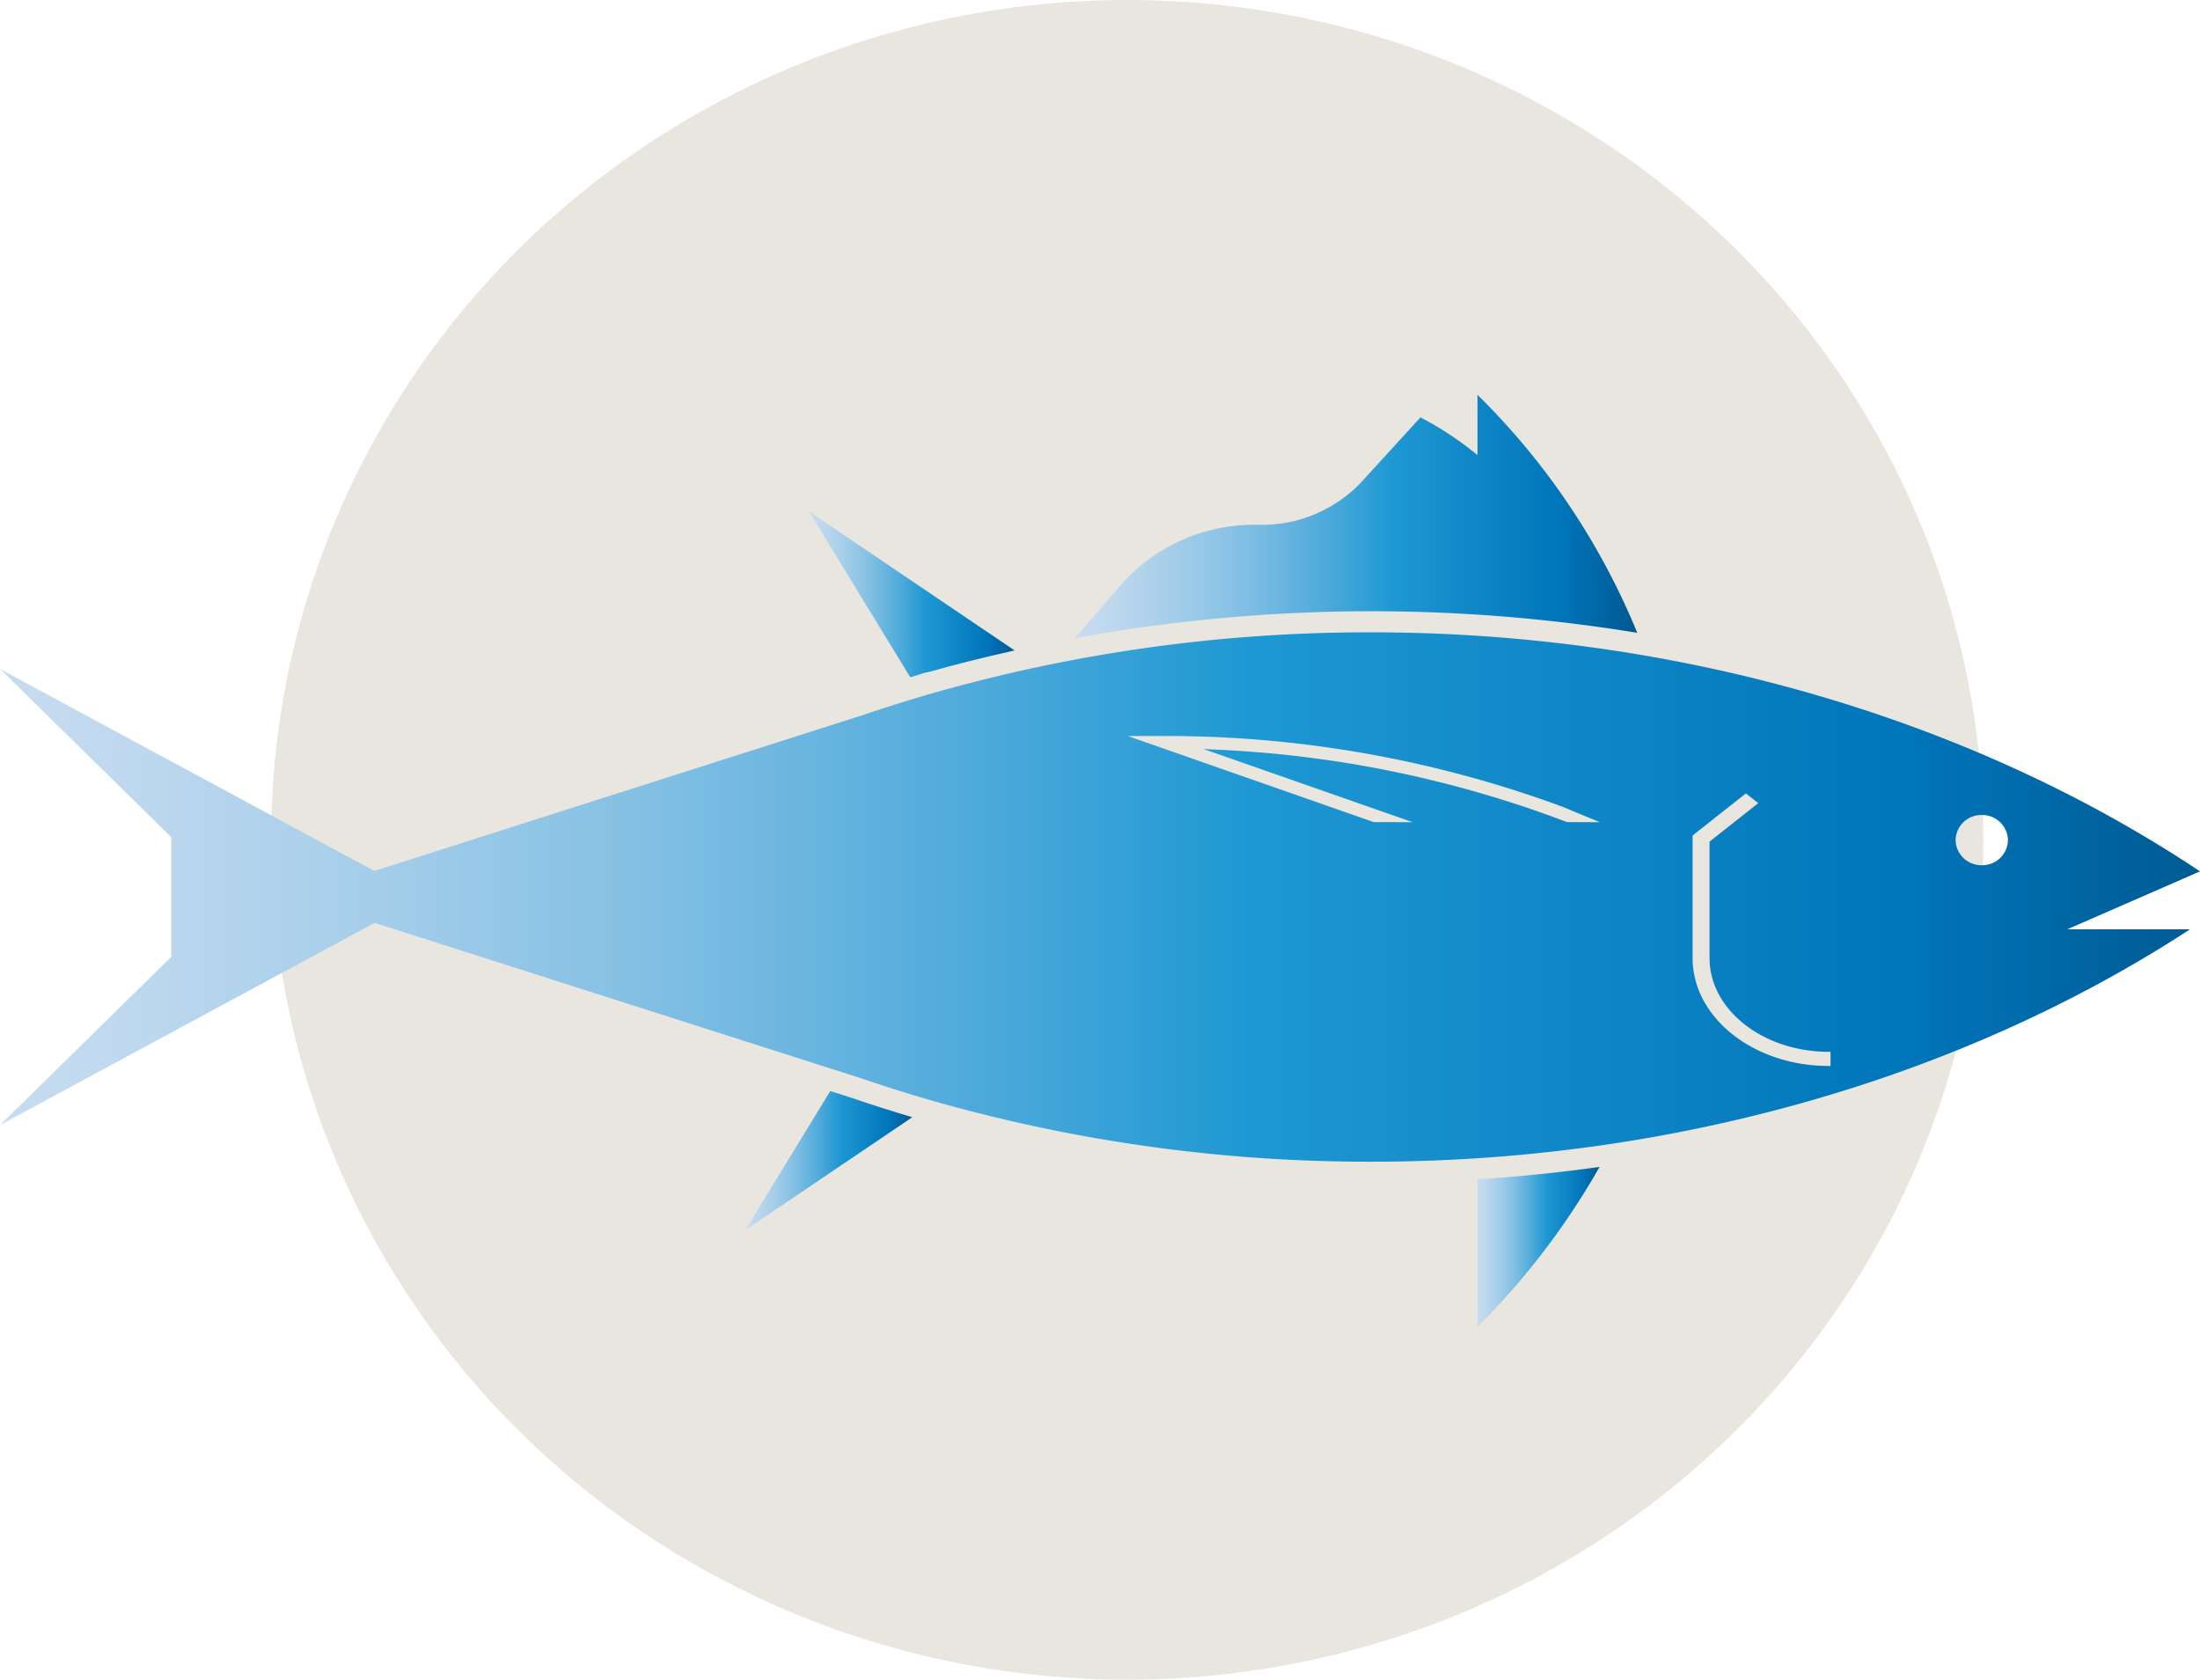 <svg xmlns="http://www.w3.org/2000/svg" xmlns:xlink="http://www.w3.org/1999/xlink" width="201.713" height="154" viewBox="0 0 201.713 154">
  <defs>
    <linearGradient id="linear-gradient" y1="0.5" x2="1" y2="0.5" gradientUnits="objectBoundingBox">
      <stop offset="0" stop-color="#c8dcf0"/>
      <stop offset="0.064" stop-color="#bed8ee"/>
      <stop offset="0.171" stop-color="#a5ceea"/>
      <stop offset="0.307" stop-color="#7fbee3"/>
      <stop offset="0.465" stop-color="#46a7d9"/>
      <stop offset="0.567" stop-color="#1e98d3"/>
      <stop offset="0.865" stop-color="#0075ba"/>
      <stop offset="0.994" stop-color="#005b93"/>
    </linearGradient>
  </defs>
  <g id="Group_1885" data-name="Group 1885" transform="translate(18736.855 23320)">
    <ellipse id="Ellipse_247" data-name="Ellipse 247" cx="78.5" cy="77" rx="78.5" ry="77" transform="translate(-18712 -23320)" fill="#e8e6de"/>
    <path id="Path_4248" data-name="Path 4248" d="M-1369.415,7471.344l-7.79,12.749,15.31-10.348c-1.84-.545-3.706-1.142-5.544-1.771Z" transform="translate(-17291.316 -30691.314)" fill="url(#linear-gradient)"/>
    <path id="Path_4249" data-name="Path 4249" d="M-1283.974,7405.135a65.474,65.474,0,0,0-14.646-21.821v5.528l-.286-.23a29.983,29.983,0,0,0-4.943-3.229l-5.591,6.118a12.583,12.583,0,0,1-9.227,3.733,16.327,16.327,0,0,0-12.3,5.114l-4.584,5.283a151.259,151.259,0,0,1,27.238-2.475A151.13,151.13,0,0,1-1283.974,7405.135Z" transform="translate(-17302.766 -30667.117)" fill="url(#linear-gradient)"/>
    <path id="Path_4250" data-name="Path 4250" d="M-1358.546,7412.854l.433-.091c2.391-.679,4.954-1.32,7.814-1.96l-18.858-12.744,9.294,15.211Z" transform="translate(-17293.529 -30671.17)" fill="url(#linear-gradient)"/>
    <path id="Path_4251" data-name="Path 4251" d="M-1284.621,7495.6a68.293,68.293,0,0,0,11.192-14.663c-3.674.513-7.436.9-11.192,1.137Z" transform="translate(-17316.766 -30693.951)" fill="url(#linear-gradient)"/>
    <path id="Path_4252" data-name="Path 4252" d="M-1269.729,7435.263c-21.205-14.134-48.158-21.915-75.935-21.915a145.508,145.508,0,0,0-41.372,5.9l-.068.021,0,0-.192.062c-1.651.492-3.3,1.019-4.907,1.564l-44.919,14.331-.066-.036-34.25-18.486,15.7,15.423V7443.1l-.053.053-15.65,15.369,34.349-18.539.071.022,44.517,14.222c1.855.636,3.713,1.229,5.527,1.767l.11.034.049.013a145.508,145.508,0,0,0,41.154,5.84c27.358,0,53.976-7.564,75.024-21.309h-11.245Zm-58.04-4.519-1.022-.383a103.187,103.187,0,0,0-30.728-6.239l-1.577-.078,19.181,6.712-3.565-.01-22.56-7.894h3.4a104.958,104.958,0,0,1,36.4,6.464l3.487,1.439Zm24.165,22.359h-.176c-6.876,0-12.47-4.436-12.47-9.889v-11.239l4.887-3.861,1.133.895-4.467,3.529v10.677c0,4.735,4.9,8.588,10.916,8.588h.176Zm13.867-18.407a2.352,2.352,0,0,1-2.4-2.3,2.351,2.351,0,0,1,2.4-2.3,2.351,2.351,0,0,1,2.4,2.3A2.352,2.352,0,0,1-1289.737,7434.7Z" transform="translate(-17265.414 -30675.373)" fill="url(#linear-gradient)"/>
  </g>
</svg>
